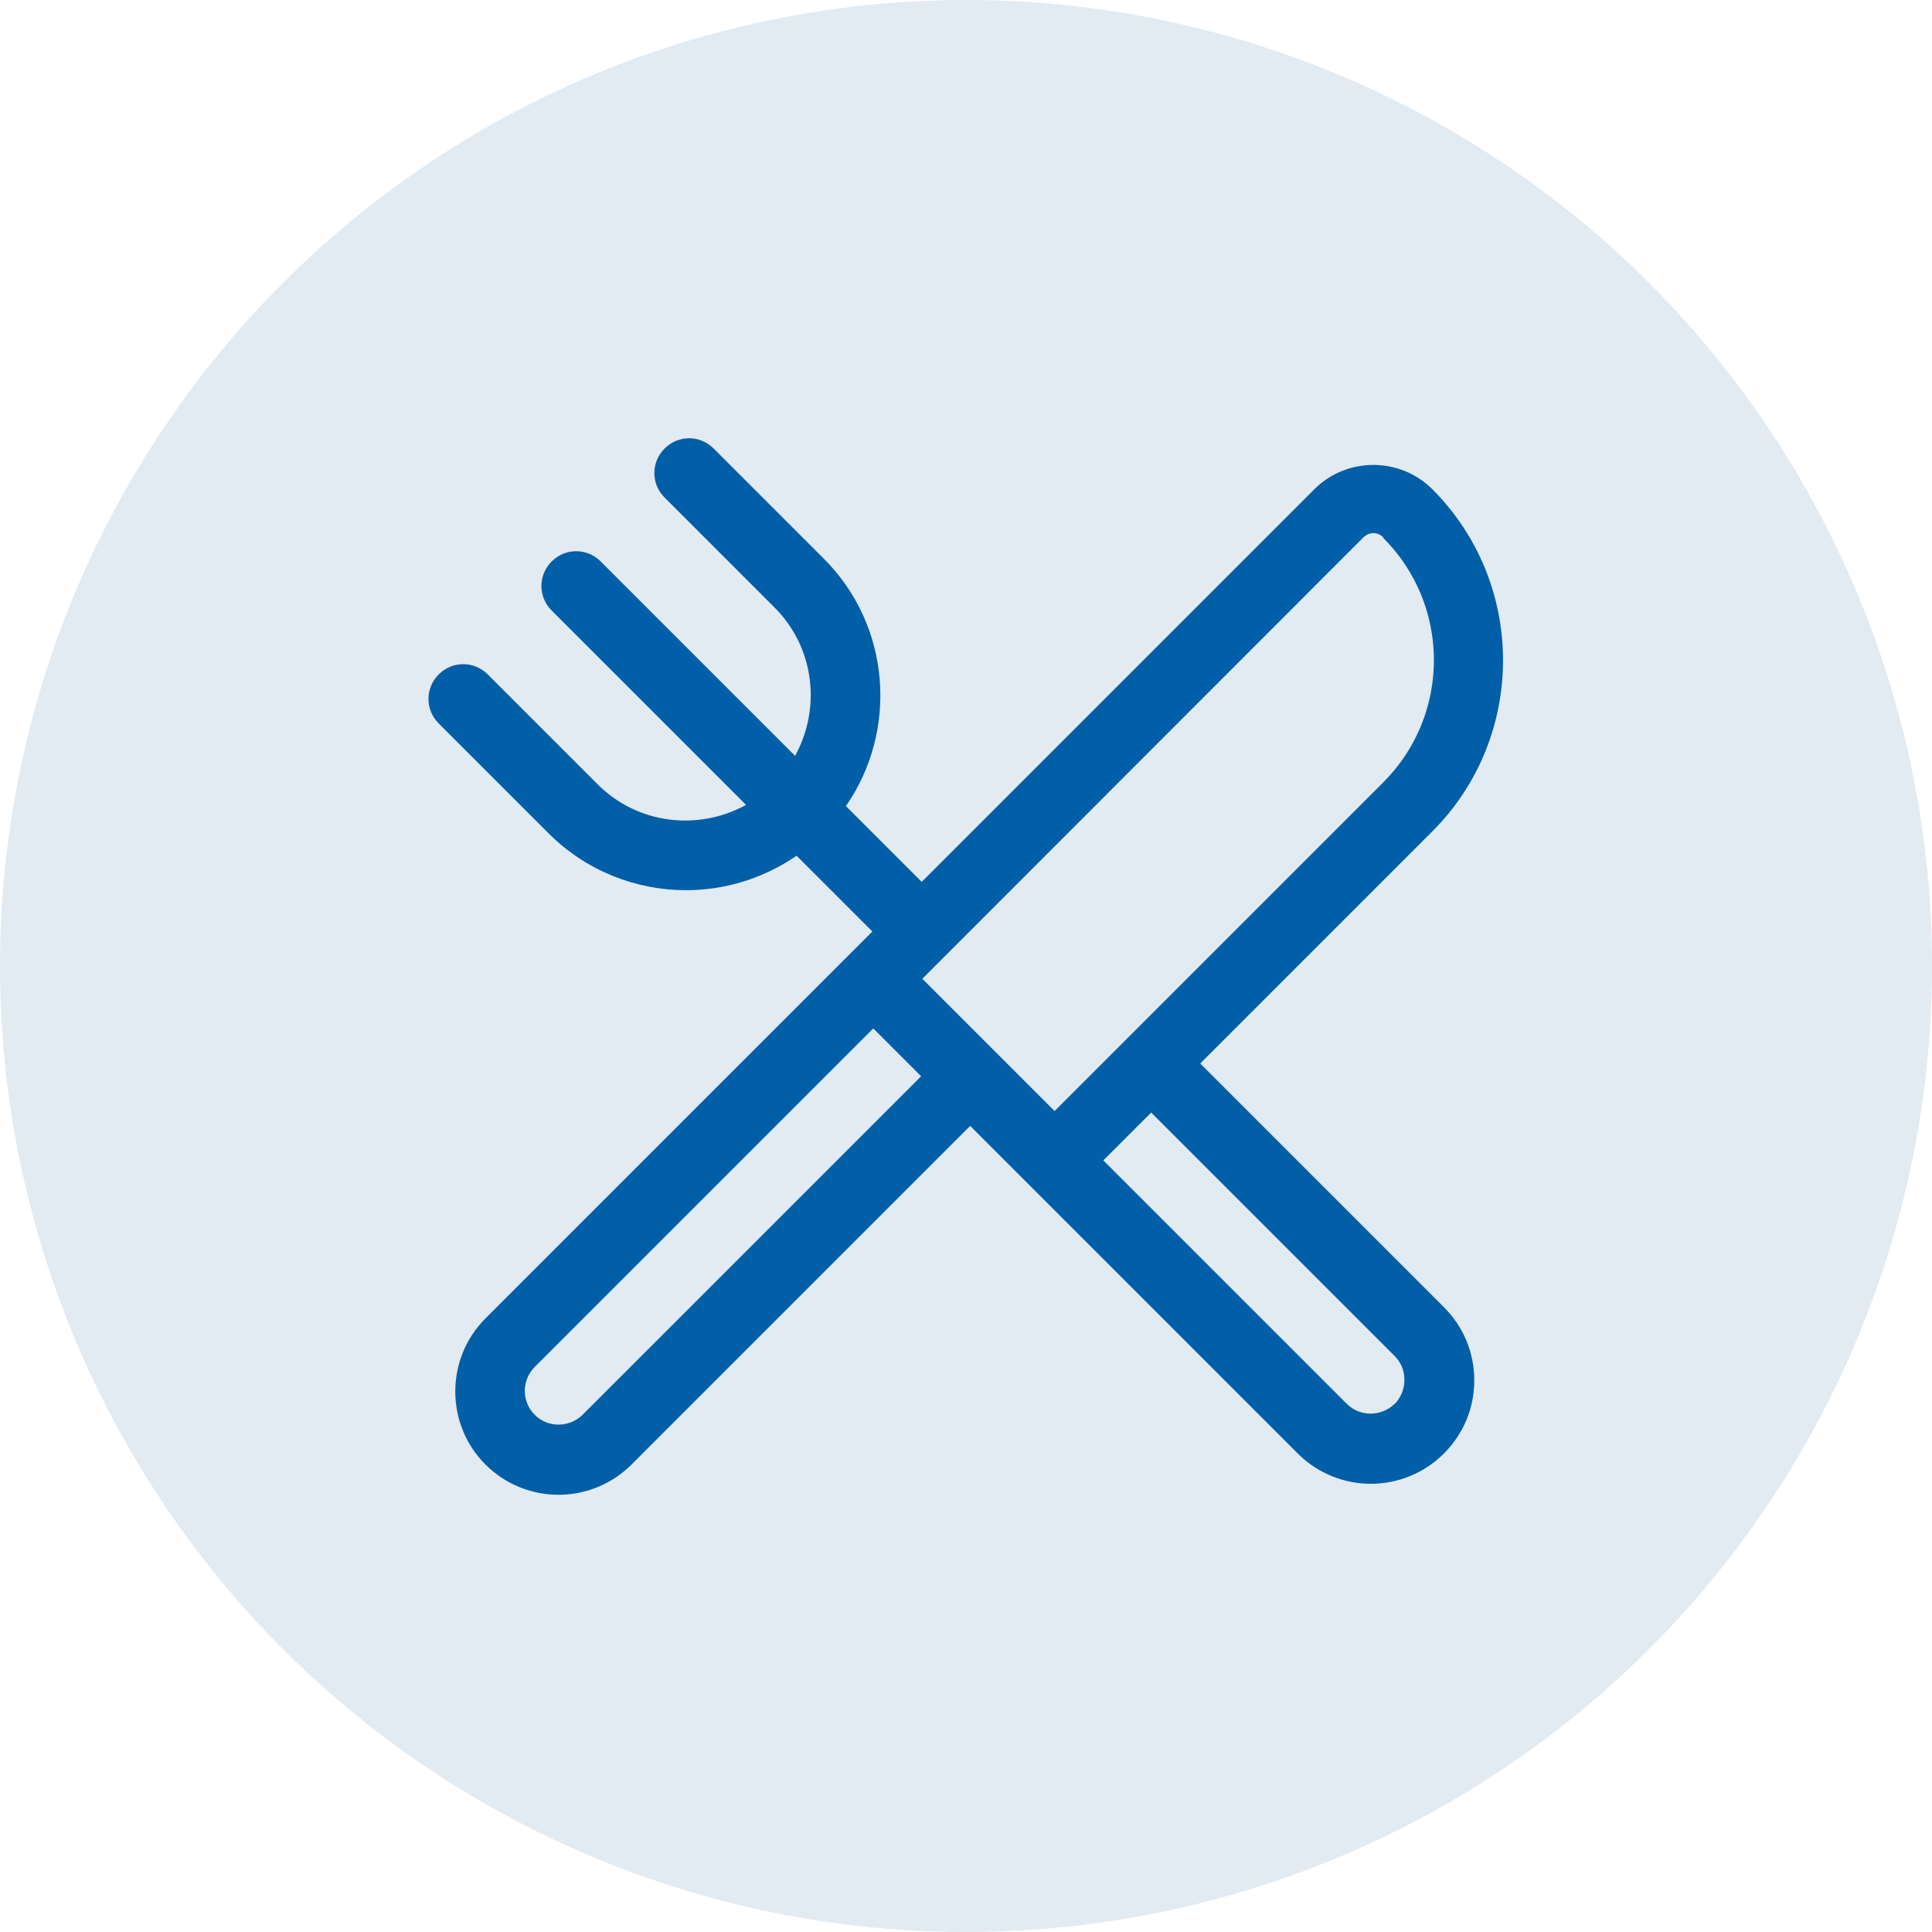 <?xml version="1.0" encoding="UTF-8"?><svg xmlns="http://www.w3.org/2000/svg" width="65" height="65" viewBox="0 0 65 65"><g id="a"><circle cx="32.5" cy="32.5" r="32.5" fill="#e2eaf2"/></g><g id="b"><path d="m40.38,35.78l7.81-7.81c3.17-3.17,3.17-8.34,0-11.51-1.09-1.09-2.88-1.09-3.97,0l-13.21,13.21-2.55-2.55c1.76-2.54,1.52-6.07-.75-8.33l-3.7-3.7c-.46-.46-1.19-.46-1.65,0s-.46,1.19,0,1.65l3.7,3.7c1.35,1.35,1.57,3.39.69,4.99l-6.54-6.54c-.46-.46-1.19-.46-1.65,0s-.46,1.19,0,1.65l6.54,6.54c-1.6.88-3.64.66-4.99-.69l-3.7-3.7c-.46-.46-1.19-.46-1.65,0s-.46,1.19,0,1.65l3.7,3.7c1.27,1.27,2.95,1.91,4.62,1.91,1.3,0,2.6-.39,3.72-1.16l2.55,2.55-.81.81-12.21,12.21c-1.35,1.35-1.35,3.56,0,4.91.68.68,1.57,1.02,2.46,1.02s1.78-.34,2.46-1.02l11.39-11.39,2.01,2.01s0,0,0,0l9.01,9.01c.68.68,1.57,1.02,2.46,1.02s1.78-.34,2.46-1.02c.66-.66,1.02-1.53,1.02-2.46s-.36-1.8-1.02-2.46l-8.19-8.19Zm6.54,11.45c-.45.44-1.17.44-1.61,0l-8.19-8.19,1.61-1.61,8.19,8.19c.22.22.33.5.33.81s-.12.59-.33.81Zm-15.93-11.02l-11.39,11.39c-.45.44-1.17.44-1.61,0-.45-.45-.44-1.17,0-1.61l11.39-11.39.3.3,1.32,1.32h0Zm15.55-18.11c2.27,2.27,2.27,5.95,0,8.22l-7.81,7.81-.82.82-.82.82-1.61,1.61h0s-2.01-2.01-2.01-2.01c0,0,0,0,0,0l-1.39-1.39-.14-.14-.1-.1-.66-.66-.15-.15,1.63-1.63,13.21-13.22c.19-.19.49-.19.67,0Z" fill="#005fa7"/></g></svg>